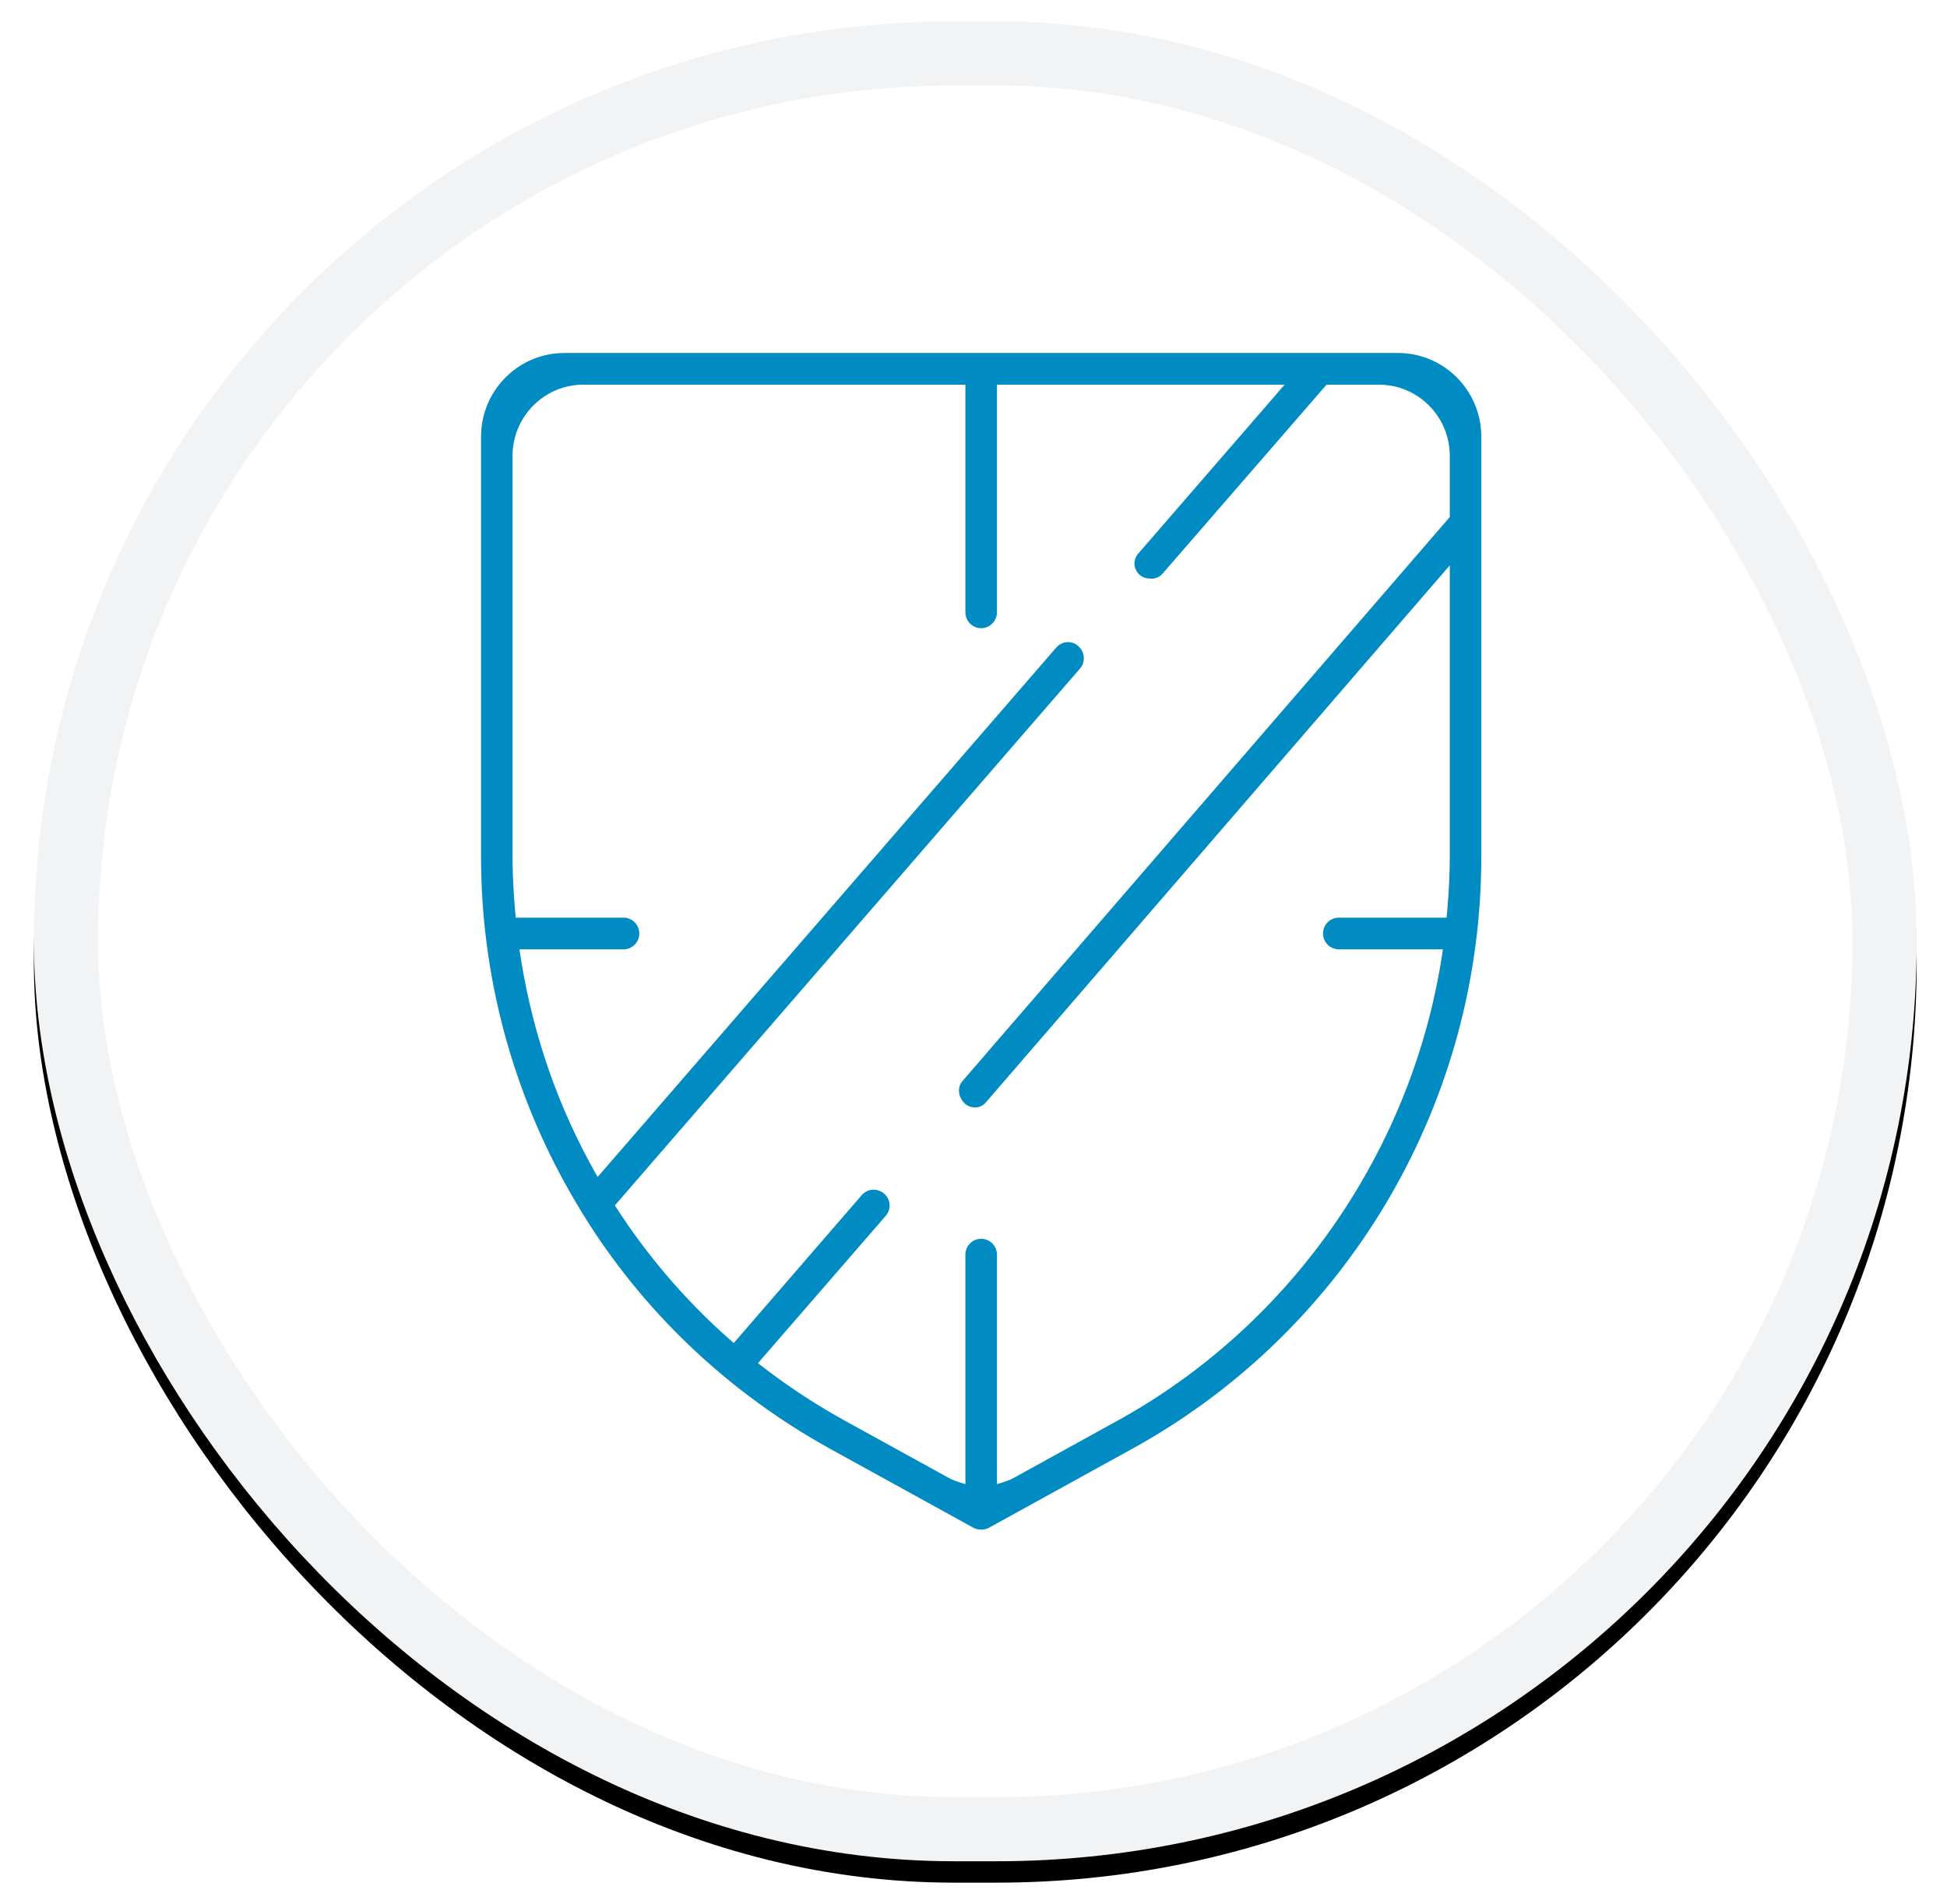 <?xml version="1.0" encoding="UTF-8"?>
<svg width="182px" height="178px" viewBox="0 0 182 178" version="1.1" xmlns="http://www.w3.org/2000/svg" xmlns:xlink="http://www.w3.org/1999/xlink">
    <!-- Generator: Sketch 64 (93537) - https://sketch.com -->
    <title>Benefit</title>
    <desc>Created with Sketch.</desc>
    <defs>
        <rect id="path-1" x="0" y="0" width="176" height="172" rx="86"></rect>
        <filter x="-2.8%" y="-2.3%" width="105.7%" height="105.8%" filterUnits="objectBoundingBox" id="filter-3">
            <feOffset dx="0" dy="1" in="SourceAlpha" result="shadowOffsetOuter1"></feOffset>
            <feGaussianBlur stdDeviation="1.5" in="shadowOffsetOuter1" result="shadowBlurOuter1"></feGaussianBlur>
            <feComposite in="shadowBlurOuter1" in2="SourceAlpha" operator="out" result="shadowBlurOuter1"></feComposite>
            <feColorMatrix values="0 0 0 0 0.137   0 0 0 0 0.157   0 0 0 0 0.169  0 0 0 0.2 0" type="matrix" in="shadowBlurOuter1" result="shadowMatrixOuter1"></feColorMatrix>
            <feOffset dx="0" dy="1" in="SourceAlpha" result="shadowOffsetOuter2"></feOffset>
            <feGaussianBlur stdDeviation="1.5" in="shadowOffsetOuter2" result="shadowBlurOuter2"></feGaussianBlur>
            <feComposite in="shadowBlurOuter2" in2="SourceAlpha" operator="out" result="shadowBlurOuter2"></feComposite>
            <feColorMatrix values="0 0 0 0 0.137   0 0 0 0 0.157   0 0 0 0 0.169  0 0 0 0.3 0" type="matrix" in="shadowBlurOuter2" result="shadowMatrixOuter2"></feColorMatrix>
            <feMerge>
                <feMergeNode in="shadowMatrixOuter1"></feMergeNode>
                <feMergeNode in="shadowMatrixOuter2"></feMergeNode>
            </feMerge>
        </filter>
    </defs>
    <g id="eComm-Landing-Page-Template" stroke="none" stroke-width="1" fill="none" fill-rule="evenodd">
        <g id="USA-Football-Safety" transform="translate(-957, -1081)">
            <g id="BODY" transform="translate(-3, 610)">
                <g id="BENEFITS" transform="translate(2, 297)">
                    <g id="Group-4" transform="translate(782, 176)">
                        <g id="Benefit-Icon" transform="translate(179.167, 0)">
                            <g id="Member">
                                <mask id="mask-2" fill="white">
                                    <use xlink:href="#path-1"></use>
                                </mask>
                                <g id="Mask">
                                    <use fill="black" fill-opacity="1" filter="url(#filter-3)" xlink:href="#path-1"></use>
                                    <rect stroke="#F2F3F4" stroke-width="6" stroke-linejoin="square" fill="#FFFFFF" fill-rule="evenodd" x="3" y="3" width="170" height="166" rx="83"></rect>
                                </g>
                                <g id="Benefits-Icons/Safety" mask="url(#mask-2)" fill="#008CC3">
                                    <g transform="translate(33, 31)" id="Combined-Shape">
                                        <path d="M94.517,0 L94.763,0.004 C98.914,0.133 102.255,3.544 102.3,7.737 L102.3,7.737 L102.3,47.355 L102.294,48.042 C101.962,70.702 89.544,91.472 69.721,102.413 L69.721,102.413 L56.27,109.827 L56.117,109.897 C55.699,110.058 55.203,110.026 54.835,109.829 L54.835,109.829 L41.377,102.413 L40.512,101.926 C37.924,100.443 35.391,98.739 32.971,96.848 L32.971,96.848 L32.404,96.401 C31.656,95.805 30.944,95.208 30.241,94.585 L30.241,94.585 L29.565,93.985 C25.758,90.552 22.379,86.645 19.511,82.357 L19.511,82.357 L18.997,81.574 C18.49,80.788 18.003,79.993 17.543,79.201 L17.543,79.201 L17.174,78.565 C11.693,68.996 8.8,58.137 8.8,47.111 L8.8,47.111 L8.8,7.823 L8.804,7.575 C8.935,3.374 12.373,0 16.583,0 L16.583,0 L94.517,0 Z M54.076,2.961 L18.364,2.961 L18.132,2.965 C14.589,3.088 11.744,6.022 11.744,9.613 L11.744,9.613 L11.744,47.111 L11.747,47.601 C11.763,49.08 11.85,50.654 12.015,52.504 L12.015,52.504 L12.04,52.786 L22.121,52.786 L22.262,52.793 C23.007,52.865 23.592,53.499 23.592,54.267 L23.592,54.267 L23.586,54.41 C23.514,55.16 22.884,55.749 22.121,55.749 L22.121,55.749 L12.389,55.749 L12.443,56.105 L12.566,56.887 C13.716,63.911 16.041,70.554 19.483,76.646 L19.483,76.646 L19.701,77.026 L62.569,27.536 L62.677,27.424 C62.94,27.178 63.288,27.035 63.65,27.029 L63.65,27.029 L63.676,27.029 L63.824,27.037 C64.164,27.071 64.478,27.227 64.737,27.505 L64.737,27.505 L64.836,27.621 C65.265,28.18 65.256,28.96 64.795,29.492 L64.795,29.492 L21.309,79.689 L21.436,79.886 L21.914,80.616 C24.818,84.975 28.27,88.918 32.186,92.348 L32.186,92.348 L32.421,92.553 L44.398,78.715 L44.497,78.61 C44.978,78.152 45.713,78.082 46.316,78.464 L46.316,78.464 L46.444,78.556 C46.729,78.785 46.92,79.116 46.973,79.485 L46.973,79.485 L46.988,79.644 C47.002,80.015 46.875,80.38 46.629,80.663 L46.629,80.663 L34.686,94.434 L34.944,94.635 L35.691,95.206 C37.944,96.902 40.329,98.446 42.791,99.804 L42.791,99.804 L52.499,105.152 L52.727,105.268 C53.034,105.413 53.351,105.517 53.674,105.62 L53.674,105.62 L54.076,105.746 L54.076,84.287 L54.083,84.145 C54.154,83.396 54.784,82.808 55.549,82.808 L55.549,82.808 L55.691,82.815 C56.438,82.886 57.024,83.52 57.024,84.287 L57.024,84.287 L57.024,105.75 L57.424,105.625 L57.651,105.553 C57.961,105.451 58.299,105.325 58.617,105.15 L58.617,105.15 L68.308,99.804 L68.819,99.519 C84.781,90.513 95.918,74.329 98.659,56.105 L98.659,56.105 L98.713,55.749 L88.979,55.749 L88.838,55.742 C88.091,55.671 87.505,55.036 87.505,54.267 L87.505,54.267 L87.512,54.125 C87.584,53.375 88.214,52.786 88.979,52.786 L88.979,52.786 L99.06,52.786 L99.084,52.504 L99.137,51.895 C99.285,50.099 99.354,48.565 99.354,47.111 L99.354,47.111 L99.354,19.852 L55.993,70.054 L55.892,70.16 C55.61,70.428 55.24,70.561 54.835,70.522 L54.835,70.522 L54.683,70.5 C54.284,70.418 53.942,70.172 53.727,69.802 L53.727,69.802 L53.681,69.724 L53.614,69.597 C53.371,69.08 53.443,68.475 53.809,68.055 L53.809,68.055 L99.278,15.424 L99.354,15.337 L99.354,9.613 L99.35,9.38 C99.228,5.819 96.308,2.961 92.734,2.961 L92.734,2.961 L87.836,2.961 L72.515,20.618 C72.248,20.925 71.875,21.097 71.479,21.097 L71.479,21.097 L71.42,21.096 L71.42,21.096 L71.361,21.092 L71.189,21.079 L71.042,21.061 C70.563,20.978 70.174,20.666 69.985,20.206 L69.985,20.206 L69.937,20.07 C69.801,19.612 69.903,19.133 70.223,18.765 L70.223,18.765 L83.917,2.961 L57.024,2.961 L57.024,24.247 L57.017,24.389 C56.945,25.138 56.314,25.726 55.549,25.726 L55.549,25.726 L55.407,25.72 C54.661,25.648 54.076,25.015 54.076,24.247 L54.076,24.247 L54.076,2.961 Z"></path>
                                    </g>
                                </g>
                            </g>
                        </g>
                    </g>
                </g>
            </g>
        </g>
    </g>
</svg>